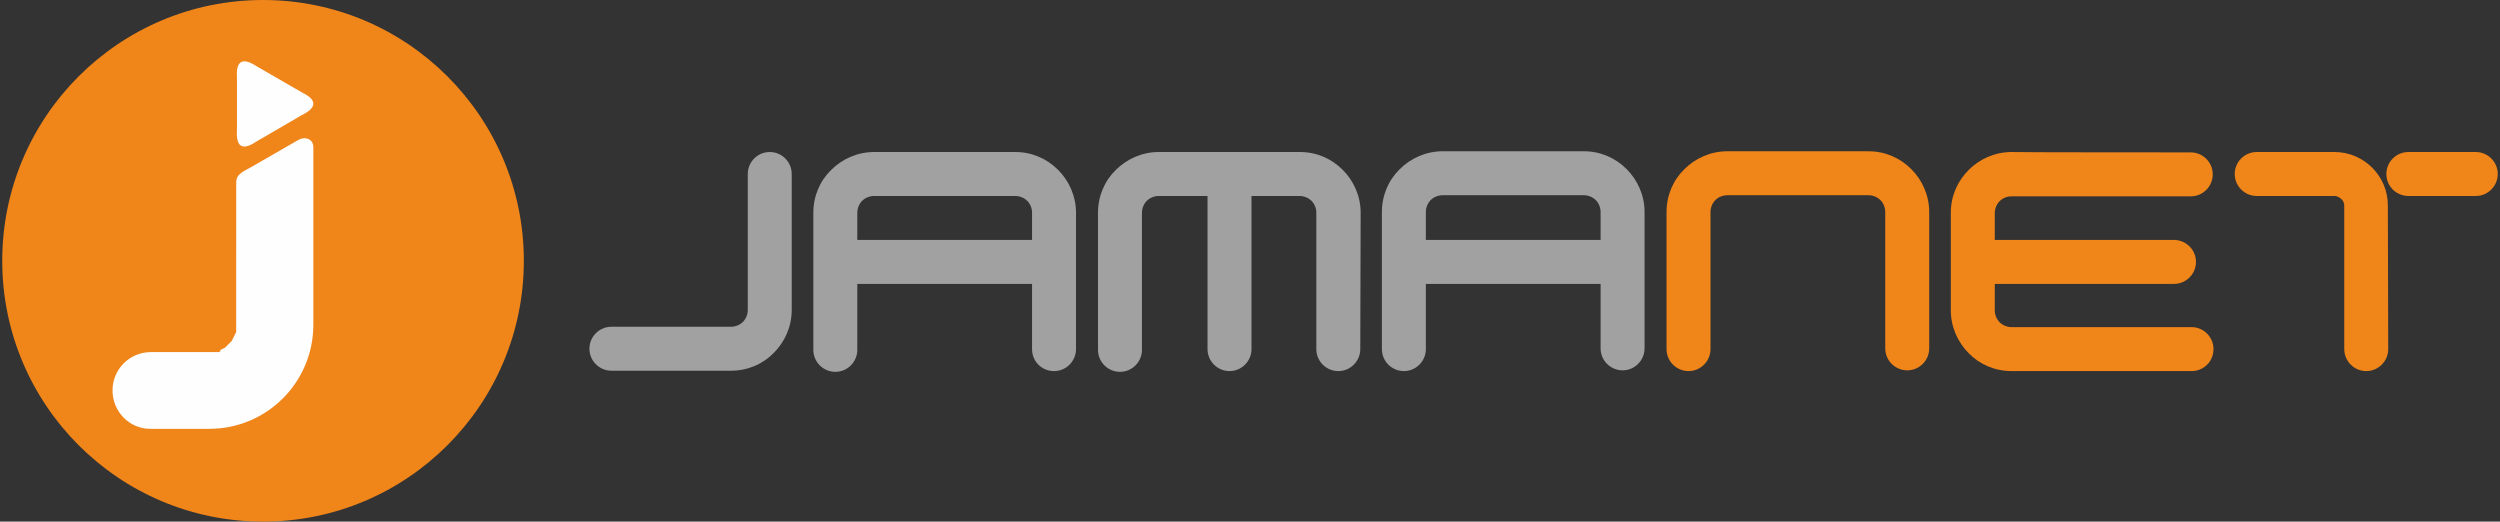 <?xml version="1.0" encoding="utf-8"?>
<!-- Generator: Adobe Illustrator 25.0.0, SVG Export Plug-In . SVG Version: 6.00 Build 0)  -->
<svg version="1.1" id="图层_1" xmlns:xodm="http://www.corel.com/coreldraw/odm/2003"
	 xmlns="http://www.w3.org/2000/svg" xmlns:xlink="http://www.w3.org/1999/xlink" x="0px" y="0px" viewBox="0 0 671 140"
	 style="enable-background:new 0 0 671 140;" xml:space="preserve">
<rect x="0" y="0" width="671" height="140" fill="#333333" stroke="none"/>
<style type="text/css">
	.st0{fill-rule:evenodd;clip-rule:evenodd;fill:#F08519;}
	.st1{fill-rule:evenodd;clip-rule:evenodd;fill:#FEFEFE;}
	.st2{fill:#A1A1A1;}
	.st3{fill:#F08519;}
</style>
<g id="图层_x0020_1">
	<g id="_2566285676528">
		<circle class="st0" cx="70.6" cy="70" r="70"/>
		<path class="st1" d="M40.6,115.1h-0.1c-5.7,0.1-10.3-4.6-10.3-10.3s4.6-10.3,10.3-10.3h15.8l0.2,0l0,0l0.2,0l0,0l0.2,0v0l0.2,0
			l0,0l0.2,0l0,0l0.2,0l0,0l0.2,0l0,0l0.2,0l0,0l0.2,0v0l0.2,0l0.2,0v0l0.2,0l0,0l0.2-0.1l0,0l0.2-0.1h0l0.2-0.1l0,0L59,94l0,0
			l0.2-0.1l0,0l0.2-0.1l0,0l0.2-0.1l0,0l0.2-0.1l0,0l0.2-0.1v0l0.2-0.1v0l0.2-0.1l0.1-0.1l0,0l0.1-0.1l0,0l0.1-0.1l0,0l0.1-0.1l0,0
			l0.1-0.1l0,0l0.1-0.1h0l0.1-0.1l0.1-0.1l0,0l0.1-0.1h0l0.1-0.1h0l0.1-0.1l0.1-0.1l0,0l0.1-0.1v0l0.1-0.1h0l0.1-0.1l0,0l0.1-0.1
			l0,0l0.1-0.1l0,0l0.1-0.1l0.1-0.2l0,0l0.1-0.2l0,0l0.1-0.2l0,0l0.1-0.2v0l0.1-0.2h0l0.1-0.2l0,0l0.1-0.2h0l0.1-0.2l0,0l0.1-0.2h0
			l0.1-0.2h0l0.1-0.2l0,0l0.1-0.2l0,0l0-0.2l0-0.2l0,0l0-0.2h0l0-0.2l0,0l0-0.2l0,0l0-0.2l0,0l0-0.2l0,0l0-0.2l0,0l0-0.2l0,0l0-0.2
			l0,0l0-0.2V48.9c0-2.3,2.2-3,4.1-4.1L80,37.6c1.9-1.1,4.1-0.3,4.1,1.9v47.7c0,15.4-12.5,27.9-27.9,27.9L40.6,115.1L40.6,115.1
			L40.6,115.1z"/>
		<path class="st1" d="M81,30.9L68.8,38c-3.7,2.5-5.5,1.5-5.2-3.1V20.8c-0.3-4.5,1.5-5.5,5.3-3l12.3,7.1
			C85.1,26.8,85.1,28.9,81,30.9z"/>
		<path class="st2" d="M288.8,93.7c0,3.2-2.6,5.9-5.9,5.9s-5.9-2.6-5.9-5.9V57.1c0-1.3-0.5-2.4-1.3-3.2c-0.8-0.8-2-1.3-3.2-1.3
			h-37.9c-1.2,0-2.4,0.5-3.2,1.3c-0.8,0.8-1.3,2-1.3,3.2v36.8c0,3.2-2.6,5.9-5.9,5.9c-3.2,0-5.9-2.6-5.9-5.9V57.1
			c0-4.5,1.8-8.6,4.8-11.5c2.9-2.9,7-4.8,11.5-4.8h37.9c4.5,0,8.5,1.8,11.5,4.8l0,0c2.9,2.9,4.8,7,4.8,11.5V93.7L288.8,93.7z"/>
		<path class="st2" d="M229.6,76.2c-3.2,0-5.9-2.6-5.9-5.9s2.6-5.9,5.9-5.9h48.1c3.2,0,5.9,2.6,5.9,5.9c0,3.2-2.6,5.9-5.9,5.9
			C277.7,76.2,229.6,76.2,229.6,76.2z"/>
		<path class="st2" d="M365.1,93.7c0,3.2-2.6,5.9-5.9,5.9c-3.2,0-5.9-2.6-5.9-5.9V57.1c0-1.3-0.5-2.4-1.3-3.2
			c-0.8-0.8-2-1.3-3.2-1.3H311c-1.2,0-2.4,0.5-3.2,1.3c-0.8,0.8-1.3,2-1.3,3.2v36.8c0,3.2-2.6,5.9-5.9,5.9c-3.2,0-5.9-2.6-5.9-5.9
			V57.1c0-4.5,1.8-8.6,4.8-11.5c2.9-2.9,7-4.8,11.5-4.8h37.9c4.5,0,8.5,1.8,11.5,4.8l0,0c2.9,2.9,4.8,7,4.8,11.5L365.1,93.7
			L365.1,93.7z"/>
		<path class="st2" d="M324.1,46.7c0-3.2,2.6-5.9,5.9-5.9c3.2,0,5.9,2.6,5.9,5.9v47c0,3.2-2.6,5.9-5.9,5.9c-3.2,0-5.9-2.6-5.9-5.9
			C324.1,93.7,324.1,46.7,324.1,46.7z"/>
		<path class="st2" d="M441.4,93.5c0,3.2-2.6,5.9-5.9,5.9c-3.2,0-5.9-2.6-5.9-5.9V56.9c0-1.2-0.5-2.4-1.3-3.2
			c-0.8-0.8-2-1.3-3.2-1.3h-37.9c-1.2,0-2.4,0.5-3.2,1.3c-0.8,0.8-1.3,2-1.3,3.2v36.8c0,3.2-2.6,5.9-5.9,5.9c-3.2,0-5.9-2.6-5.9-5.9
			V56.9c0-4.5,1.8-8.6,4.8-11.5c2.9-2.9,7-4.8,11.5-4.8h37.9c4.5,0,8.5,1.8,11.5,4.8l0,0c2.9,2.9,4.8,7,4.8,11.5
			C441.4,56.9,441.4,93.5,441.4,93.5z"/>
		<path class="st3" d="M517.8,93.5c0,3.2-2.6,5.9-5.9,5.9c-3.2,0-5.9-2.6-5.9-5.9V56.9c0-1.2-0.5-2.4-1.3-3.2
			c-0.8-0.8-2-1.3-3.2-1.3h-37.9c-1.2,0-2.4,0.5-3.2,1.3c-0.8,0.8-1.3,2-1.3,3.2v36.8c0,3.2-2.6,5.9-5.9,5.9c-3.2,0-5.9-2.6-5.9-5.9
			V56.9c0-4.5,1.8-8.6,4.8-11.5c2.9-2.9,7-4.8,11.5-4.8h37.9c4.5,0,8.5,1.8,11.5,4.8l0,0c2.9,2.9,4.8,7,4.8,11.5L517.8,93.5
			L517.8,93.5z"/>
		<path class="st3" d="M588,40.9c3.2,0,5.9,2.6,5.9,5.9c0,3.2-2.6,5.9-5.9,5.9h-48.1c-1.3,0-2.4,0.5-3.2,1.3c-0.8,0.8-1.3,2-1.3,3.2
			v26.1c0,1.2,0.5,2.4,1.3,3.2c0.8,0.8,2,1.3,3.2,1.3h48.3c3.2,0,5.9,2.6,5.9,5.9s-2.6,5.9-5.9,5.9h-48.3c-4.5,0-8.6-1.8-11.5-4.8
			c-2.9-2.9-4.8-7-4.8-11.5V57.1c0-4.5,1.8-8.5,4.8-11.5l0,0c2.9-2.9,7-4.8,11.5-4.8C539.9,40.9,588,40.9,588,40.9z"/>
		<path class="st3" d="M641,93.7c0,3.2-2.6,5.9-5.9,5.9c-3.2,0-5.9-2.6-5.9-5.9V55.2c0-0.7-0.3-1.4-0.8-1.8s-1.1-0.8-1.8-0.8h-20.9
			c-3.2,0-5.9-2.6-5.9-5.9c0-3.2,2.6-5.9,5.9-5.9h20.9c3.9,0,7.5,1.6,10.1,4.2c2.6,2.6,4.2,6.2,4.2,10.1L641,93.7L641,93.7z"/>
		<path class="st3" d="M646.4,52.6c-3.2,0-5.9-2.6-5.9-5.9c0-3.2,2.6-5.9,5.9-5.9h18.1c3.2,0,5.9,2.6,5.9,5.9c0,3.2-2.6,5.9-5.9,5.9
			H646.4z"/>
		<path class="st2" d="M382.2,76.2c-3.2,0-5.9-2.6-5.9-5.9s2.6-5.9,5.9-5.9h48.1c3.2,0,5.9,2.6,5.9,5.9c0,3.2-2.6,5.9-5.9,5.9
			L382.2,76.2L382.2,76.2z"/>
		<path class="st3" d="M535.4,76.2c-3.2,0-5.9-2.6-5.9-5.9s2.6-5.9,5.9-5.9h48.1c3.2,0,5.9,2.6,5.9,5.9c0,3.2-2.6,5.9-5.9,5.9
			C583.5,76.2,535.4,76.2,535.4,76.2z"/>
		<path class="st2" d="M212.5,74.9V57.1V46.7c0-3.2-2.6-5.9-5.9-5.9c-3.2,0-5.9,2.6-5.9,5.9v10.4v17.7v8.4c0,1.2-0.5,2.4-1.3,3.2
			s-2,1.3-3.2,1.3h-32.1c-3.2,0-5.9,2.6-5.9,5.9c0,3.2,2.6,5.9,5.9,5.9h32.1c4.5,0,8.6-1.8,11.5-4.8c2.9-2.9,4.8-7,4.8-11.5
			C212.5,83.3,212.5,74.9,212.5,74.9z"/>
	</g>
</g>
</svg>
